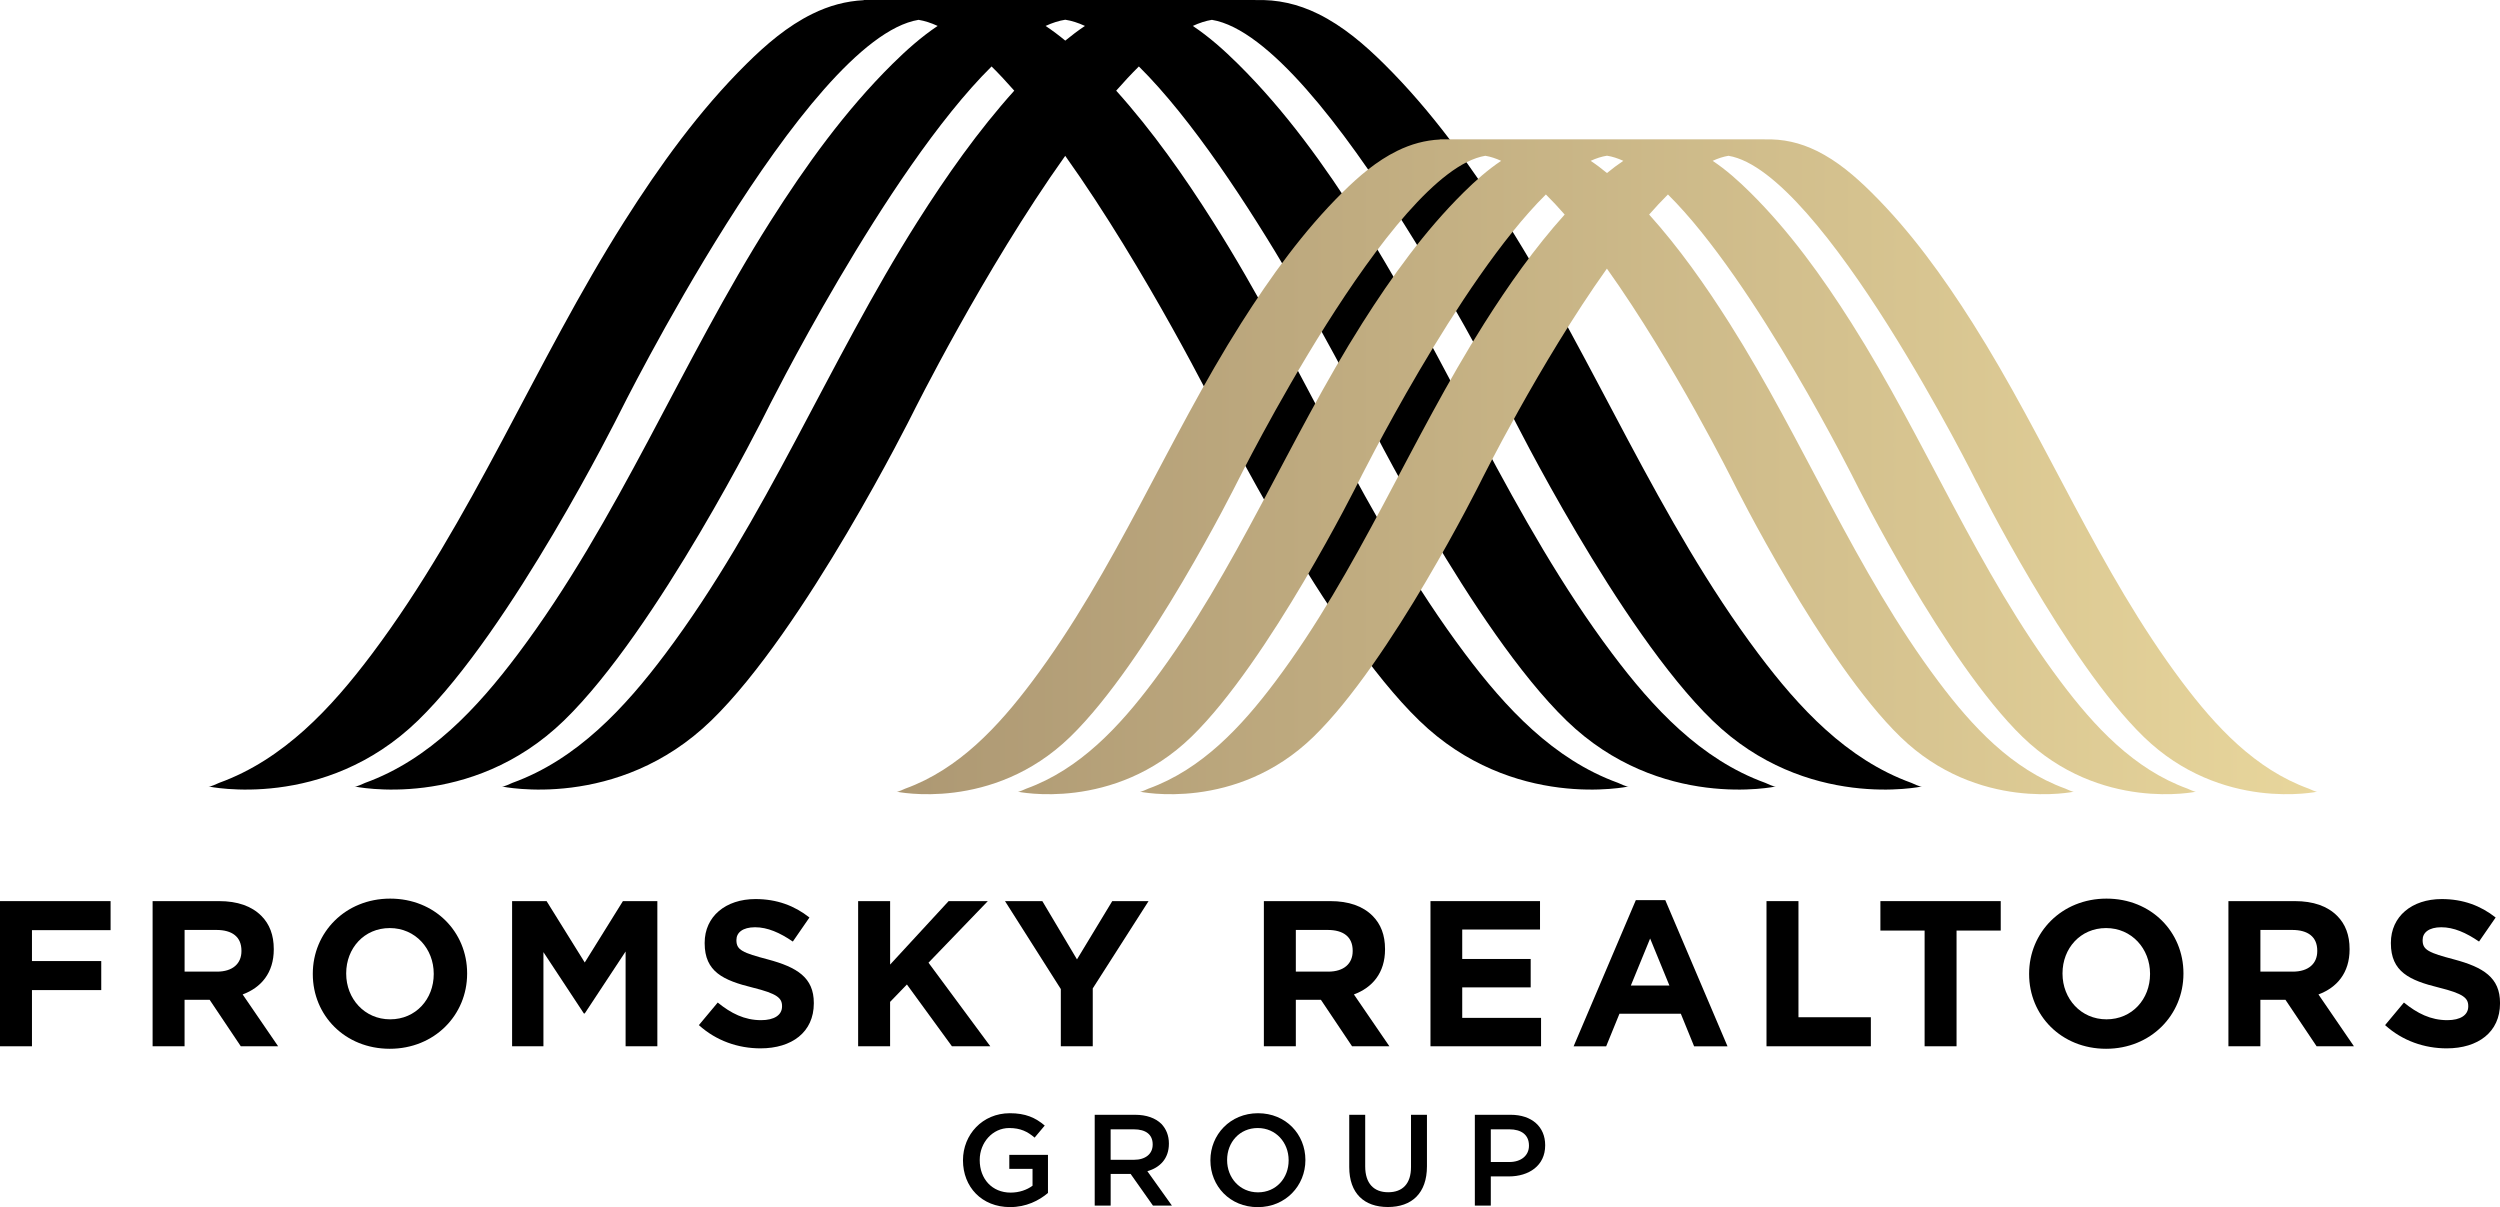 <svg width="4492" height="2169" viewBox="0 0 4492 2169" fill="none" xmlns="http://www.w3.org/2000/svg">
<g clip-path="url(#clip0_2410_4377)">
<path d="M0 1619.13H198.697V1671.29H57.426V1726.83H181.928V1778.99H57.426V1879.95H0V1619.13Z" fill="black"/>
<path d="M274.298 1619.13H393.554C426.717 1619.13 452.057 1628.07 469.576 1645.59C484.471 1660.48 491.919 1680.24 491.919 1705.19V1705.94C491.919 1748.04 469.201 1774.5 435.991 1786.81L499.741 1879.95H432.665L376.738 1796.5H331.631V1879.95H274.204V1619.13H274.298ZM389.853 1745.84C418.192 1745.84 433.836 1731.32 433.836 1708.94V1708.19C433.836 1683.23 417.067 1670.92 388.729 1670.92H331.677V1745.79H389.806L389.853 1745.84Z" fill="black"/>
<path d="M562.039 1750.29V1749.54C562.039 1675.37 620.543 1614.63 701.062 1614.63C781.58 1614.63 839.335 1674.62 839.335 1748.79V1749.54C839.335 1823.71 780.831 1884.44 700.312 1884.44C619.793 1884.44 562.039 1824.46 562.039 1750.29ZM779.332 1750.29V1749.54C779.332 1704.82 746.544 1667.55 700.312 1667.55C654.081 1667.55 622.042 1704.07 622.042 1748.79V1749.54C622.042 1794.26 654.83 1831.53 701.062 1831.53C747.293 1831.53 779.332 1795.01 779.332 1750.29Z" fill="black"/>
<path d="M920.227 1619.13H982.104L1050.68 1729.4L1119.25 1619.13H1181.13V1879.95H1124.08V1709.64L1050.63 1821.04H1049.13L976.436 1710.77V1879.95H920.134V1619.13H920.227Z" fill="black"/>
<path d="M1255.7 1841.97L1289.61 1801.37C1313.45 1820.76 1337.72 1833.03 1367.51 1833.03C1391.35 1833.03 1405.17 1823.71 1405.17 1808.44V1807.69C1405.17 1793.18 1396.22 1785.36 1352.61 1774.54C1299.68 1761.48 1266.14 1746.21 1266.14 1694.8V1694.05C1266.14 1646.71 1303.8 1615.43 1357.48 1615.43C1395.89 1615.43 1427.56 1627.37 1454.4 1648.58L1424.56 1691.8C1401.09 1675.79 1379.08 1666.09 1356.73 1666.09C1334.39 1666.09 1323.2 1675.79 1323.2 1688.81V1689.55C1323.2 1707.07 1334.39 1711.89 1379.5 1723.83C1432.43 1737.97 1462.27 1756.61 1462.27 1802.08V1802.83C1462.27 1854.61 1422.73 1883.69 1366.48 1883.69C1326.62 1883.69 1287.08 1870.3 1255.79 1841.97H1255.7Z" fill="black"/>
<path d="M1541.94 1619.13H1599.37V1733.15L1704.48 1619.13H1774.93L1668.32 1729.78L1779.38 1879.95H1710.43L1629.53 1768.92L1599.32 1800.2V1879.95H1541.89V1619.13H1541.94Z" fill="black"/>
<path d="M1906.08 1777.12L1805.79 1619.13H1872.87L1935.12 1723.83L1998.49 1619.13H2063.74L1963.46 1775.99V1879.95H1906.08V1777.12Z" fill="black"/>
<path d="M2270.97 1619.13H2390.22C2423.38 1619.13 2448.73 1628.07 2466.24 1645.59C2481.14 1660.48 2488.63 1680.24 2488.63 1705.19V1705.94C2488.63 1748.04 2465.92 1774.5 2432.71 1786.81L2496.46 1879.95H2429.38L2373.45 1796.5H2328.35V1879.95H2270.92V1619.13H2270.97ZM2386.52 1745.84C2414.86 1745.84 2430.5 1731.32 2430.5 1708.94V1708.19C2430.5 1683.23 2413.74 1670.92 2385.4 1670.92H2328.35V1745.79H2386.47L2386.52 1745.84Z" fill="black"/>
<path d="M2570.28 1619.13H2767.1V1670.17H2627.33V1723.08H2750.33V1774.12H2627.33V1828.91H2768.97V1879.95H2570.28V1619.13Z" fill="black"/>
<path d="M2939.24 1617.3H2992.17L3103.98 1879.99H3043.97L3020.13 1821.51H2909.82L2885.98 1879.99H2827.48L2939.29 1617.3H2939.24ZM2999.62 1770.84L2964.95 1686.28L2930.29 1770.84H2999.62Z" fill="black"/>
<path d="M3174.05 1619.13H3231.48V1827.78H3361.55V1879.95H3174.05V1619.13Z" fill="black"/>
<path d="M3458.09 1672.04H3378.7V1619.13H3594.91V1672.04H3515.52V1879.95H3458.14V1672.04H3458.09Z" fill="black"/>
<path d="M3645.92 1750.29V1749.54C3645.92 1675.37 3704.42 1614.63 3784.94 1614.63C3865.46 1614.63 3923.22 1674.62 3923.22 1748.79V1749.54C3923.22 1823.71 3864.71 1884.44 3784.19 1884.44C3703.68 1884.44 3645.92 1824.46 3645.92 1750.29ZM3863.21 1750.29V1749.54C3863.21 1704.82 3830.43 1667.55 3784.19 1667.55C3737.96 1667.55 3705.92 1704.07 3705.92 1748.79V1749.54C3705.92 1794.26 3738.71 1831.53 3784.94 1831.53C3831.17 1831.53 3863.21 1795.01 3863.21 1750.29Z" fill="black"/>
<path d="M4004.11 1619.13H4123.37C4156.53 1619.13 4181.87 1628.07 4199.39 1645.59C4214.28 1660.48 4221.73 1680.24 4221.73 1705.19V1705.94C4221.73 1748.04 4199.01 1774.5 4165.8 1786.81L4229.55 1879.95H4162.48L4106.55 1796.5H4061.44V1879.95H4004.02V1619.13H4004.11ZM4119.66 1745.84C4148 1745.84 4163.65 1731.32 4163.65 1708.94V1708.19C4163.65 1683.23 4146.88 1670.92 4118.54 1670.92H4061.49V1745.79H4119.62L4119.66 1745.84Z" fill="black"/>
<path d="M4285.48 1841.97L4319.39 1801.37C4343.23 1820.76 4367.5 1833.03 4397.29 1833.03C4421.13 1833.03 4434.95 1823.71 4434.95 1808.44V1807.69C4434.95 1793.18 4426 1785.36 4382.39 1774.54C4329.46 1761.48 4295.93 1746.21 4295.93 1694.8V1694.05C4295.93 1646.71 4333.59 1615.43 4387.26 1615.43C4425.67 1615.43 4457.34 1627.37 4484.18 1648.58L4454.34 1691.8C4430.87 1675.79 4408.86 1666.09 4386.52 1666.09C4364.17 1666.09 4352.98 1675.79 4352.98 1688.81V1689.55C4352.98 1707.07 4364.17 1711.89 4409.28 1723.83C4462.21 1737.97 4492.05 1756.61 4492.05 1802.08V1802.83C4492.05 1854.61 4452.51 1883.69 4396.26 1883.69C4356.4 1883.69 4316.86 1870.3 4285.57 1841.97H4285.48Z" fill="black"/>
<path d="M1730.29 2085.09V2084.62C1730.29 2038.92 1765.04 2000.24 1814.46 2000.24C1842.66 2000.24 1860.41 2008.15 1877.18 2022.39L1859 2044.07C1846.4 2033.35 1833.8 2026.84 1813.29 2026.84C1783.45 2026.84 1760.36 2052.92 1760.36 2084.15V2084.62C1760.36 2118.19 1782.51 2142.87 1815.86 2142.87C1831.46 2142.87 1845.23 2137.95 1855.26 2130.51V2100.21H1813.52V2075.02H1882.99V2143.53C1866.69 2157.29 1843.83 2168.91 1814.93 2168.91C1763.87 2168.91 1730.29 2132.57 1730.29 2085V2085.09Z" fill="black"/>
<path d="M1966.92 2003.05H2039.67C2060.18 2003.05 2076.25 2009.09 2086.74 2019.35C2095.36 2028.43 2100.28 2040.32 2100.28 2054.56V2055.03C2100.28 2081.81 2084.21 2097.92 2061.59 2104.43L2105.67 2166.19H2071.61L2031.52 2109.34H1995.64V2166.19H1966.97V2003.05H1966.92ZM2037.56 2083.92C2058.08 2083.92 2071.14 2073.43 2071.14 2056.67V2056.2C2071.14 2038.5 2058.78 2029.18 2037.33 2029.18H1995.59V2083.97H2037.56V2083.92Z" fill="black"/>
<path d="M2174.85 2085.09V2084.62C2174.85 2038.92 2210.31 2000.24 2260.43 2000.24C2310.55 2000.24 2345.54 2038.22 2345.54 2084.15V2084.62C2345.54 2130.28 2310.08 2169 2259.96 2169C2209.84 2169 2174.85 2131.02 2174.85 2085.09ZM2315.42 2085.09V2084.62C2315.42 2052.92 2292.56 2026.84 2259.91 2026.84C2227.26 2026.84 2204.87 2052.5 2204.87 2084.15V2084.62C2204.87 2116.32 2227.73 2142.4 2260.38 2142.4C2293.03 2142.4 2315.42 2116.74 2315.42 2085.09Z" fill="black"/>
<path d="M2424.32 2096.98V2003.05H2452.99V2095.81C2452.99 2126.34 2468.4 2142.22 2494.26 2142.22C2520.11 2142.22 2535.29 2127.04 2535.29 2096.98V2003.05H2563.95V2095.58C2563.95 2144.28 2536.46 2168.77 2493.79 2168.77C2451.12 2168.77 2424.32 2144.28 2424.32 2096.98Z" fill="black"/>
<path d="M2650 2003.05H2714.36C2752.58 2003.05 2776.37 2024.73 2776.37 2057.6V2058.07C2776.37 2094.41 2747.24 2113.79 2711.08 2113.79H2678.67V2166.24H2650V2003.1V2003.05ZM2712.02 2087.9C2733.7 2087.9 2747.24 2075.77 2747.24 2058.77V2058.3C2747.24 2038.97 2733.47 2029.18 2712.02 2029.18H2678.67V2087.9H2712.02Z" fill="black"/>
<path d="M2715.67 743.822C2715.67 743.822 2908.89 1131.54 3077.09 1294.68C3245.29 1457.82 3453.41 1413.14 3453.41 1413.14C3448.82 1413.89 3438.79 1408.27 3434.34 1406.64C3318.18 1364.59 3232.27 1271.64 3159.72 1175.04C2979.15 934.588 2867.01 651.529 2706.58 398.344C2642.46 297.201 2572.06 199.242 2486.95 114.956C2451.58 79.931 2413.22 47.013 2368.58 25.005C2331.95 6.977 2295.18 -1.171 2255.74 0.14V0H1552.01V0.328C1520.11 1.967 1489.71 10.068 1459.45 25.005C1414.82 46.966 1376.45 79.931 1341.09 114.956C1255.98 199.242 1185.58 297.201 1121.45 398.344C961.026 651.529 848.889 934.588 668.32 1175.04C595.764 1271.64 509.858 1364.59 393.694 1406.64C389.291 1408.23 379.22 1413.89 374.63 1413.14C374.63 1413.14 582.742 1457.82 750.946 1294.68C919.15 1131.54 1112.37 743.822 1112.37 743.822C1112.37 743.822 1447.46 69.067 1650.47 35.634C1661.52 37.46 1673 41.16 1684.76 46.591C1655.39 66.211 1628.69 90.045 1603.49 114.956C1518.38 199.242 1447.98 297.201 1383.85 398.344C1223.43 651.529 1111.29 934.588 930.72 1175.04C858.164 1271.64 772.259 1364.59 656.094 1406.64C651.691 1408.23 641.62 1413.89 637.03 1413.14C637.03 1413.14 845.142 1457.82 1013.35 1294.68C1181.55 1131.54 1374.77 743.822 1374.77 743.822C1374.77 743.822 1591.26 307.83 1781.67 119.405C1795.16 132.75 1808.74 147.36 1822.42 162.906C1757.22 235.485 1700.73 315.837 1648.46 398.344C1488.03 651.529 1375.89 934.588 1195.32 1175.04C1122.77 1271.64 1036.86 1364.59 920.696 1406.64C916.293 1408.23 906.222 1413.89 901.632 1413.14C901.632 1413.14 1109.74 1457.82 1277.95 1294.68C1446.15 1131.54 1639.37 743.822 1639.37 743.822C1639.37 743.822 1767.9 485.018 1913.99 280.016C2060.09 485.018 2188.62 743.822 2188.62 743.822C2188.62 743.822 2381.84 1131.54 2550.04 1294.68C2718.25 1457.82 2926.36 1413.14 2926.36 1413.14C2921.77 1413.89 2911.74 1408.27 2907.29 1406.64C2791.13 1364.59 2705.22 1271.64 2632.67 1175.04C2452.1 934.588 2339.96 651.529 2179.53 398.344C2127.26 315.837 2070.77 235.485 2005.57 162.906C2019.25 147.313 2032.83 132.75 2046.32 119.405C2236.73 307.877 2453.22 743.822 2453.22 743.822C2453.22 743.822 2646.44 1131.54 2814.64 1294.68C2982.85 1457.82 3190.96 1413.14 3190.96 1413.14C3186.37 1413.89 3176.34 1408.27 3171.9 1406.64C3055.73 1364.59 2969.83 1271.64 2897.27 1175.04C2716.7 934.588 2604.56 651.529 2444.13 398.344C2380.01 297.201 2309.61 199.242 2224.5 114.956C2199.35 90.045 2172.65 66.211 2143.23 46.591C2154.99 41.16 2166.46 37.46 2177.52 35.634C2380.53 69.067 2715.62 743.822 2715.62 743.822H2715.67ZM1914.09 73.001C1902.71 63.589 1890.95 54.739 1878.72 46.591C1890.86 41.019 1902.66 37.226 1914.09 35.447C1925.47 37.179 1937.27 40.972 1949.45 46.591C1937.23 54.739 1925.47 63.636 1914.09 73.001Z" fill="black"/>
<path d="M3552.29 867.301C3552.29 867.301 3712.53 1188.85 3852.02 1324.13C3991.51 1459.41 4164.12 1422.42 4164.12 1422.42C4160.32 1423.07 4151.99 1418.34 4148.33 1417.03C4051.98 1382.15 3980.74 1305.07 3920.55 1224.95C3770.8 1025.52 3677.82 790.788 3544.75 580.776C3491.58 496.865 3433.17 415.623 3362.58 345.713C3333.26 316.681 3301.46 289.335 3264.41 271.12C3234.05 256.182 3203.51 249.393 3170.82 250.516V250.376H2587.19V250.657C2560.72 252.015 2535.52 258.758 2510.41 271.12C2473.36 289.335 2441.56 316.681 2412.24 345.713C2341.65 415.623 2283.29 496.865 2230.07 580.776C2097 790.741 2004.02 1025.52 1854.27 1224.95C1794.08 1305.07 1722.84 1382.19 1626.49 1417.03C1622.83 1418.34 1614.5 1423.02 1610.7 1422.42C1610.7 1422.42 1783.31 1459.46 1922.8 1324.13C2062.29 1188.85 2222.53 867.301 2222.53 867.301C2222.53 867.301 2500.44 307.69 2668.83 279.923C2678.01 281.421 2687.52 284.512 2697.26 289.007C2672.9 305.255 2650.75 325.063 2629.86 345.713C2559.27 415.623 2500.91 496.865 2447.7 580.776C2314.62 790.741 2221.64 1025.52 2071.89 1224.95C2011.7 1305.07 1940.46 1382.19 1844.11 1417.03C1840.46 1418.34 1832.12 1423.02 1828.32 1422.42C1828.32 1422.42 2000.93 1459.46 2140.42 1324.13C2279.91 1188.85 2440.15 867.301 2440.15 867.301C2440.15 867.301 2619.69 505.715 2777.64 349.412C2788.83 360.463 2800.12 372.59 2811.41 385.514C2757.31 445.685 2710.47 512.364 2667.1 580.776C2534.02 790.741 2441.04 1025.52 2291.3 1224.95C2231.11 1305.07 2159.86 1382.19 2063.51 1417.03C2059.86 1418.34 2051.52 1423.02 2047.72 1422.42C2047.72 1422.42 2220.33 1459.46 2359.82 1324.13C2499.31 1188.85 2659.55 867.301 2659.55 867.301C2659.55 867.301 2766.16 652.653 2887.29 482.63C3008.47 652.653 3115.03 867.301 3115.03 867.301C3115.03 867.301 3275.27 1188.85 3414.76 1324.13C3554.25 1459.41 3726.86 1422.42 3726.86 1422.42C3723.07 1423.07 3714.73 1418.34 3711.08 1417.03C3614.73 1382.15 3543.48 1305.07 3483.29 1224.95C3333.54 1025.52 3240.56 790.788 3107.49 580.776C3064.12 512.364 3017.28 445.685 2963.17 385.514C2974.51 372.59 2985.8 360.509 2996.95 349.412C3154.85 505.715 3334.43 867.301 3334.43 867.301C3334.43 867.301 3494.67 1188.85 3634.16 1324.13C3773.66 1459.41 3946.26 1422.42 3946.26 1422.42C3942.47 1423.07 3934.13 1418.34 3930.48 1417.03C3834.13 1382.15 3762.88 1305.07 3702.69 1224.95C3552.94 1025.52 3459.96 790.788 3326.89 580.776C3273.73 496.865 3215.32 415.623 3144.73 345.713C3123.84 325.063 3101.73 305.255 3077.32 289.007C3087.07 284.512 3096.58 281.421 3105.76 279.923C3274.15 307.643 3552.05 867.301 3552.05 867.301H3552.29ZM2887.43 310.921C2878.02 303.148 2868.28 295.75 2858.11 289.007C2868.18 284.371 2877.97 281.234 2887.43 279.782C2896.9 281.234 2906.69 284.371 2916.76 289.007C2906.64 295.75 2896.9 303.148 2887.43 310.921Z" fill="url(#paint0_linear_2410_4377)"/>
</g>
<defs>
<linearGradient id="paint0_linear_2410_4377" x1="1610.75" y1="838.737" x2="4164.12" y2="838.737" gradientUnits="userSpaceOnUse">
<stop stop-color="#AD9873"/>
<stop offset="1" stop-color="#E8D69C"/>
</linearGradient>
<clipPath id="clip0_2410_4377">
<rect width="4492" height="2169" fill="white"/>
</clipPath>
</defs>
</svg>
